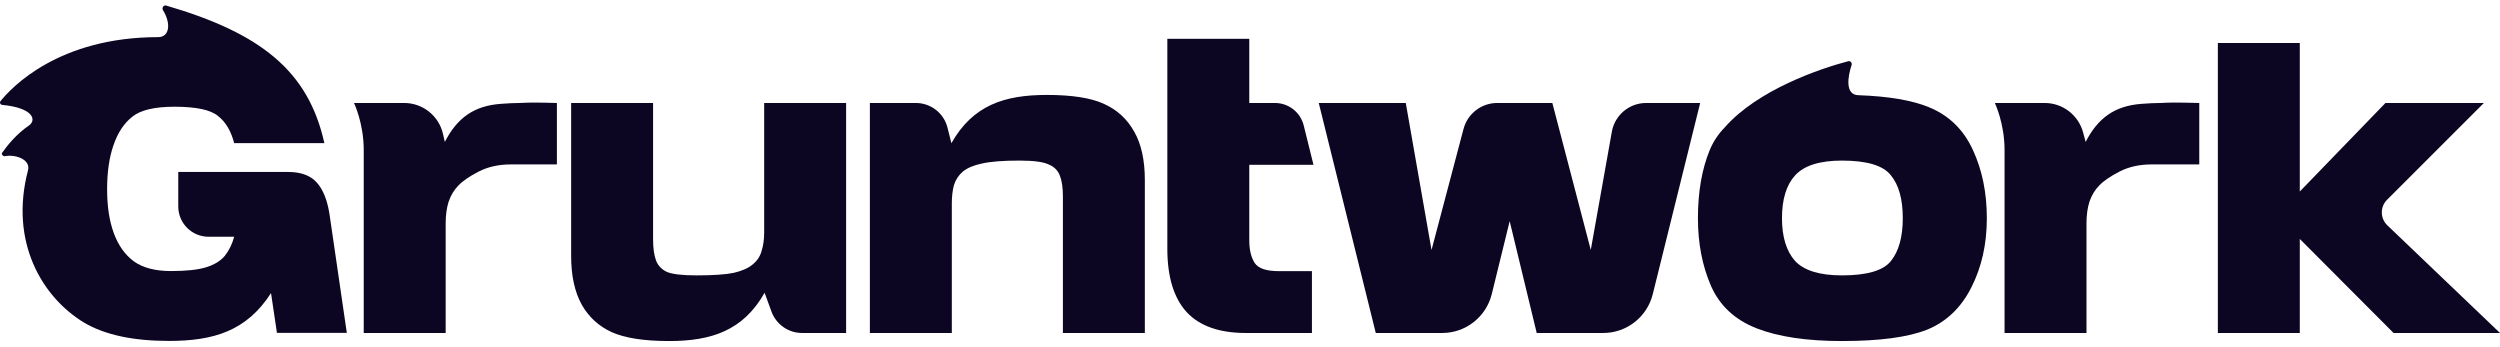 <svg width="865" height="120" viewBox="0 0 865 120" fill="none" xmlns="http://www.w3.org/2000/svg">
<path d="M403.898 86.048C403.898 95.819 406.139 103.147 410.621 108.032C415.103 112.82 421.923 115.214 431.081 115.214H453.929V93.816H442.481C438.194 93.816 435.417 92.888 434.151 91.031C432.884 89.077 432.251 86.439 432.251 83.117V57.03H454.465L451.094 43.432C449.958 38.849 445.854 35.632 441.145 35.632H432.251V13.417H403.898V86.048Z" fill="#0D0622"/>
<path d="M767.377 14.883V115.214H795.729V82.678L828.174 115.214H865L826.016 77.96C823.512 75.566 823.467 71.574 825.917 69.125L859.423 35.632H825.371L795.729 66.263V14.883H767.377Z" fill="#0D0622"/>
<path d="M721.926 115.214V77.255C721.926 74.421 722.267 71.93 722.949 69.78C723.729 67.533 724.849 65.677 726.31 64.211C727.772 62.648 730.11 61.036 733.325 59.375C736.541 57.714 740.292 56.883 744.579 56.883H760.947V35.632C757.537 35.534 754.614 35.485 752.178 35.485C751.009 35.485 749.45 35.534 747.501 35.632C745.65 35.632 743.507 35.73 741.071 35.925C731.673 36.582 725.841 40.871 721.634 49.109L720.764 45.857C719.151 39.825 713.699 35.632 707.473 35.632H690.212C690.212 35.632 693.574 42.601 693.574 51.9V115.214H721.926Z" fill="#0D0622"/>
<path fill-rule="evenodd" clip-rule="evenodd" d="M607.797 113.602C615.299 116.533 625.14 117.999 637.319 117.999C650.374 117.999 660.215 116.68 666.84 114.041C673.465 111.306 678.532 106.469 682.039 99.532C685.644 92.497 687.447 84.485 687.447 75.496C687.447 66.702 685.839 58.837 682.624 51.9C679.409 44.865 674.342 39.931 667.425 37.097C661.565 34.697 653.468 33.313 643.134 32.946C638.224 32.946 639.362 26.356 640.655 22.506C640.904 21.765 640.244 20.983 639.49 21.18C629.532 23.789 608.205 31.107 596.862 43.966C596.799 44.036 596.739 44.106 596.68 44.175C594.507 46.389 592.805 48.964 591.575 51.9C588.847 58.544 587.483 66.409 587.483 75.496C587.483 84.192 588.993 92.008 592.013 98.946C595.034 105.785 600.295 110.671 607.797 113.602ZM654.271 90.299C651.641 93.621 645.99 95.282 637.319 95.282C629.622 95.282 624.214 93.621 621.096 90.299C618.076 86.879 616.566 81.945 616.566 75.496C616.566 68.95 618.076 64.016 621.096 60.693C624.214 57.274 629.622 55.564 637.319 55.564C645.99 55.564 651.641 57.274 654.271 60.693C657 64.016 658.364 68.95 658.364 75.496C658.364 81.945 657 86.879 654.271 90.299Z" fill="#0D0622"/>
<path d="M522.348 76.522L531.702 115.214H554.711C562.83 115.214 569.905 109.667 571.864 101.766L588.26 35.632H569.556C563.719 35.632 558.722 39.828 557.695 45.59L550.408 86.488L537.109 35.632H518.027C512.562 35.632 507.781 39.321 506.38 44.619L495.311 86.488L486.396 35.632H456.29L476.02 115.214H498.997C507.131 115.214 514.215 109.647 516.16 101.727L522.348 76.522Z" fill="#0D0622"/>
<path d="M300.976 35.632V115.214H329.328V70.366C329.328 68.022 329.572 65.921 330.059 64.064C330.643 62.208 331.666 60.645 333.128 59.374C334.687 58.104 336.879 57.176 339.704 56.59C342.627 55.906 346.963 55.564 352.711 55.564C357.583 55.564 360.944 56.004 362.796 56.883C364.744 57.664 366.059 58.984 366.741 60.84C367.423 62.599 367.764 64.993 367.764 68.021V115.214H396.117V62.306C396.117 55.466 394.899 49.897 392.463 45.598C390.027 41.201 386.52 37.977 381.941 35.925C377.459 33.873 370.882 32.847 362.211 32.847C347.567 32.847 336.618 36.375 329.182 49.549L327.84 44.188C326.582 39.158 322.073 35.632 316.902 35.632H300.976Z" fill="#0D0622"/>
<path d="M292.756 35.632H264.403V80.479C264.403 82.824 264.111 84.925 263.526 86.781C263.039 88.638 262.016 90.201 260.457 91.471C258.996 92.742 256.804 93.719 253.881 94.403C251.055 94.989 246.768 95.282 241.02 95.282C236.148 95.282 232.738 94.891 230.79 94.109C228.938 93.23 227.672 91.911 226.99 90.152C226.308 88.296 225.967 85.853 225.967 82.824V35.632H197.614V88.54C197.614 95.38 198.832 100.998 201.268 105.395C203.704 109.694 207.163 112.869 211.644 114.921C216.224 116.973 222.849 117.999 231.52 117.999C246.11 117.999 257.152 114.403 264.549 101.297L266.927 107.799C268.556 112.253 272.784 115.214 277.515 115.214H292.756V35.632Z" fill="#0D0622"/>
<path d="M154.202 77.257V115.216H125.85V51.902C125.85 42.603 122.488 35.633 122.488 35.633H139.868C146.288 35.633 151.854 40.085 153.283 46.361L153.91 49.111C158.117 40.873 163.949 36.584 173.347 35.927C175.783 35.731 177.926 35.633 179.778 35.633C181.726 35.536 183.285 35.487 184.454 35.487C186.89 35.487 189.277 35.536 192.687 35.633V56.885H176.855C172.568 56.885 168.817 57.715 165.601 59.376C162.386 61.037 160.048 62.65 158.586 64.213C157.125 65.678 156.005 67.535 155.225 69.782C154.543 71.932 154.202 74.423 154.202 77.257Z" fill="#0D0622"/>
<path d="M56.37 3.49C55.907 2.745 56.616 1.665 57.457 1.91C90.428 11.511 106.726 24.681 112.234 49.531H81.022C79.947 45.33 78.091 42.204 75.453 40.152C72.913 38.003 67.882 36.929 60.36 36.929C53.424 36.929 48.54 38.101 45.707 40.446C42.874 42.692 40.724 45.965 39.259 50.263C37.794 54.464 37.061 59.544 37.061 65.503C37.061 71.462 37.843 76.542 39.406 80.743C40.969 84.943 43.264 88.167 46.293 90.414C49.419 92.661 53.717 93.784 59.188 93.784C64.463 93.784 68.517 93.345 71.35 92.466C74.183 91.586 76.332 90.267 77.798 88.509C79.263 86.653 80.338 84.455 81.022 81.915H72.159C66.371 81.915 61.679 77.223 61.679 71.434V59.495H99.632C104.125 59.495 107.447 60.716 109.596 63.158C111.745 65.503 113.211 69.118 113.992 74.002L120 115.178H95.822L93.77 101.41C85.331 114.538 73.881 117.963 58.455 117.963C46.049 117.963 36.279 115.862 29.148 111.662C14.637 102.915 3.175 83.793 9.685 58.946C10.687 55.124 5.247 53.297 1.574 54.059C1.124 54.152 0.402 53.349 0.665 52.972C2.379 50.508 5.612 46.43 9.976 43.45C12.775 41.539 11.49 37.318 0.796 36.297C0.126 36.233 -0.242 35.504 0.18 34.979C4.01 30.211 20.323 12.845 54.761 12.845C58.589 12.845 59.319 8.233 56.37 3.49Z" fill="#0D0622"/>
</svg>
